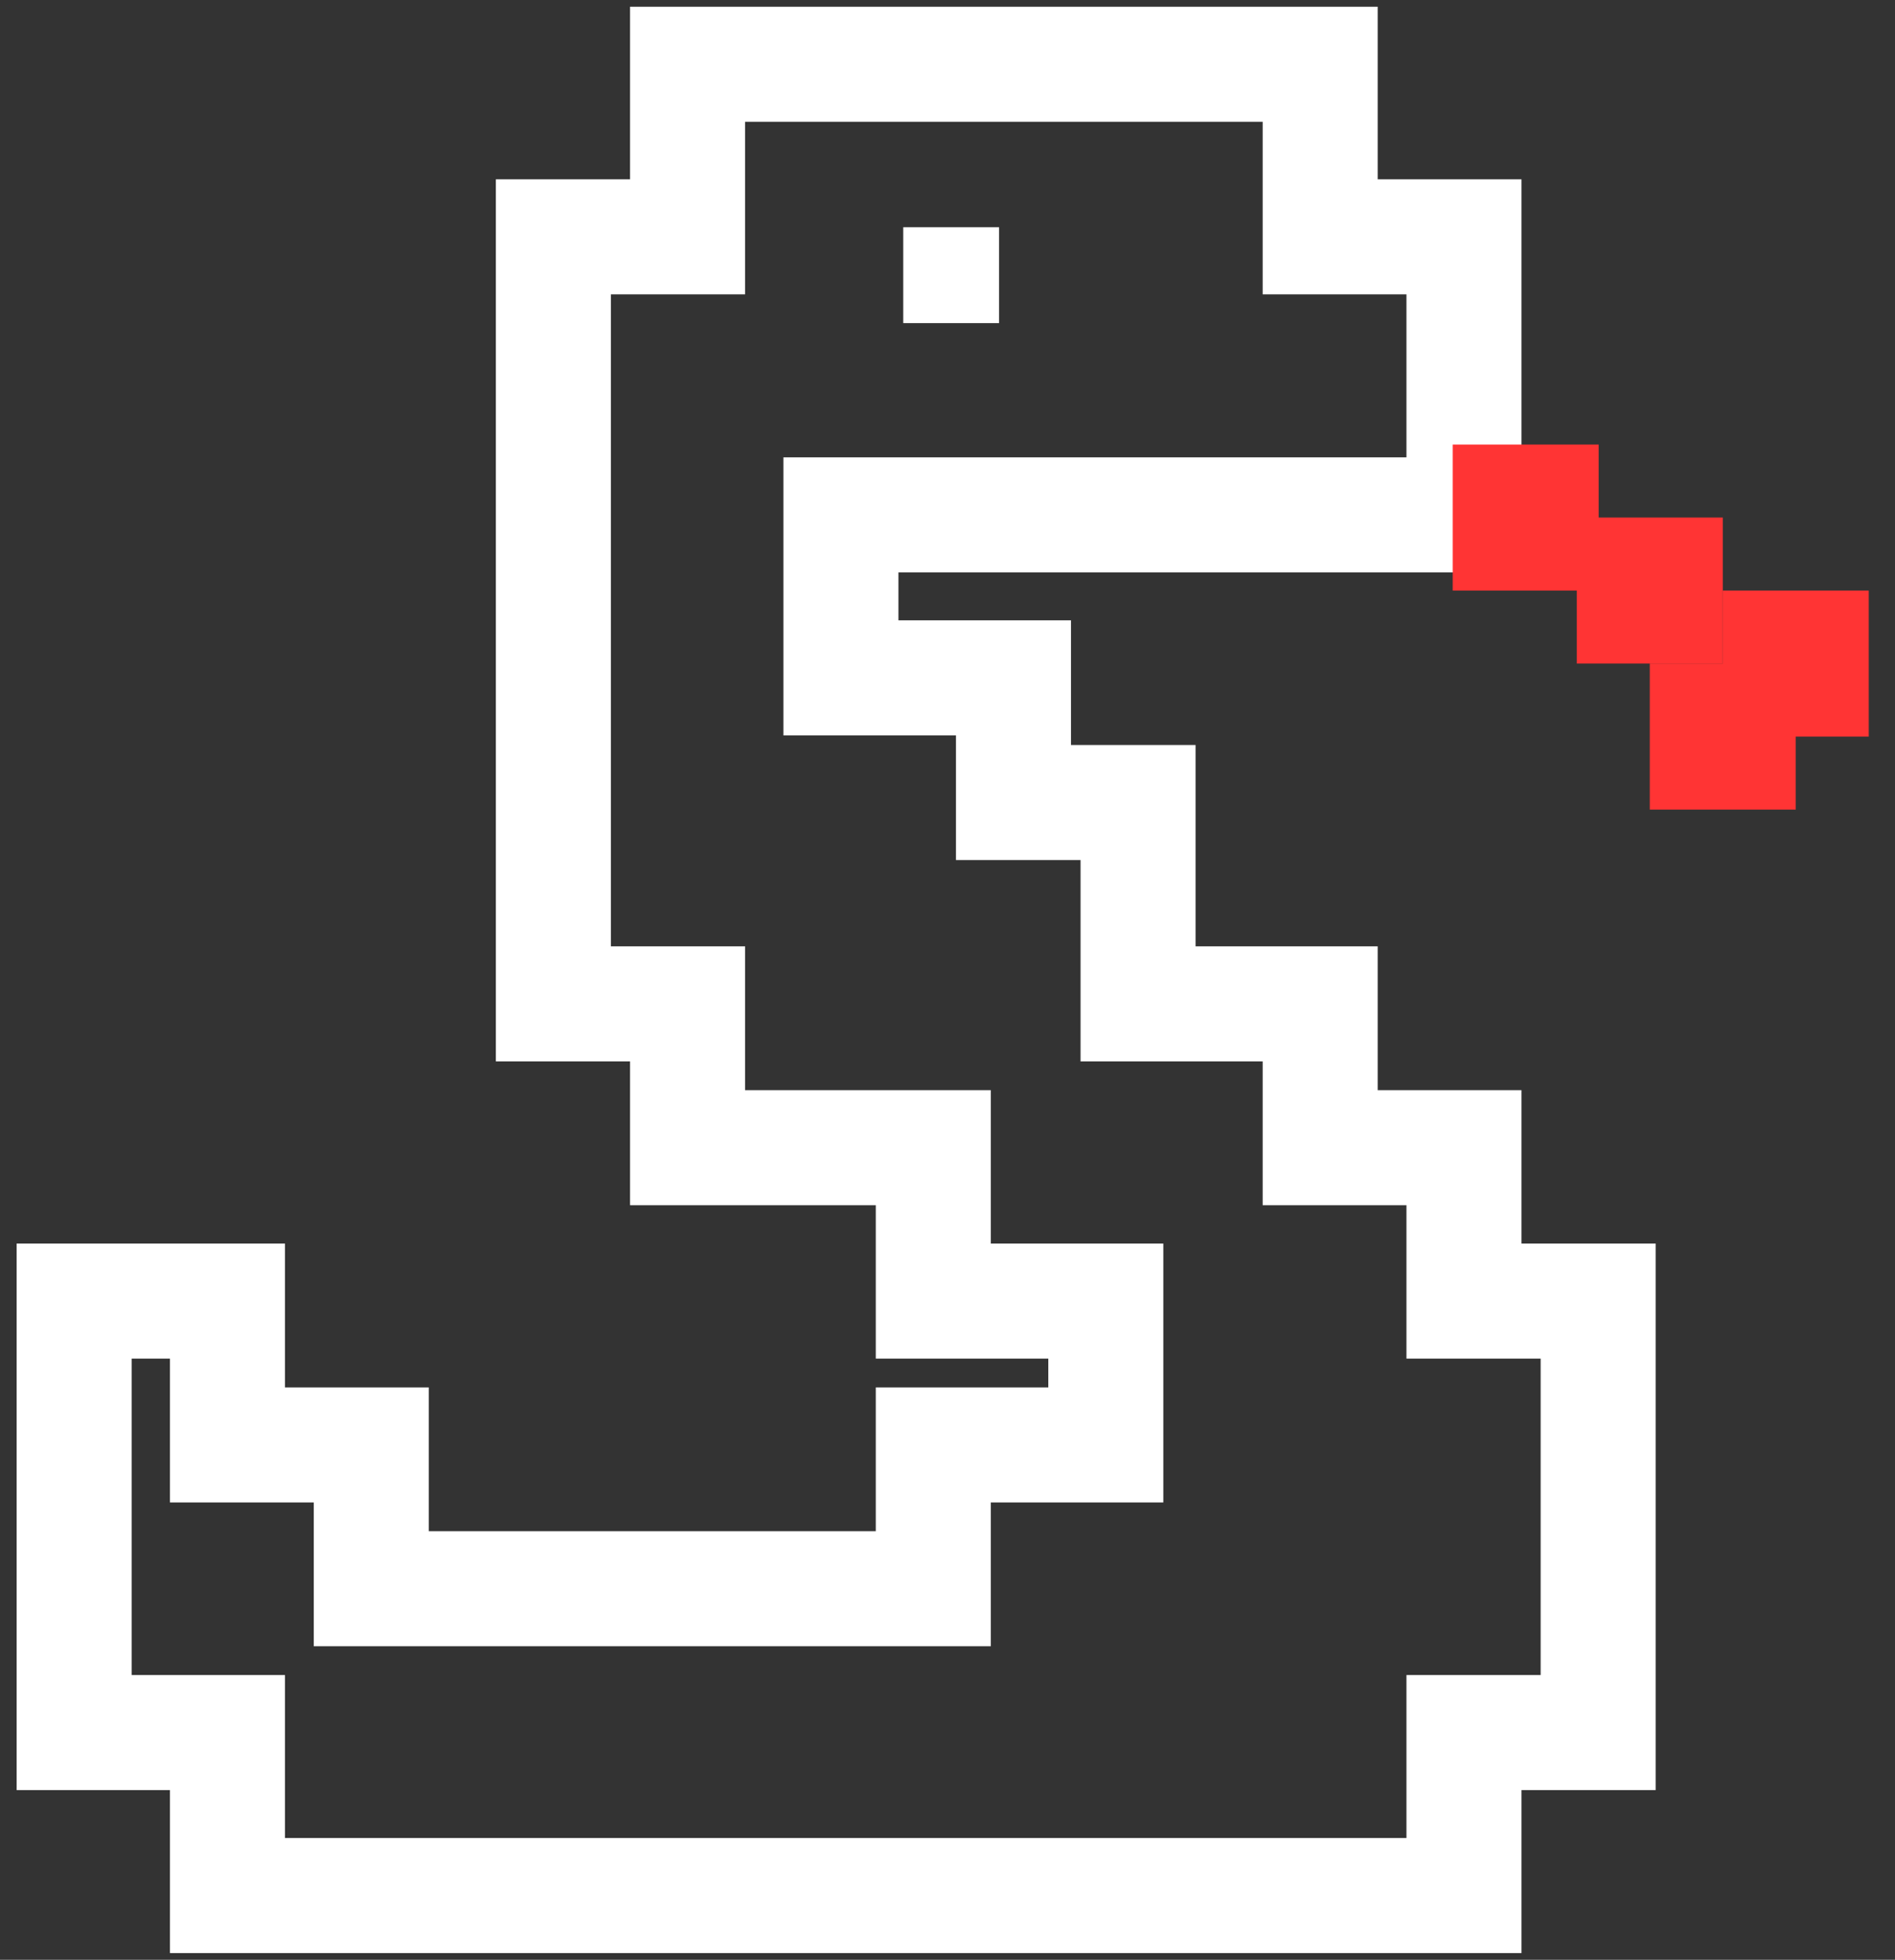 <?xml version="1.0" encoding="UTF-8"?> <svg xmlns="http://www.w3.org/2000/svg" width="59" height="61" viewBox="0 0 59 61" fill="none"><rect x="0" y="0" width="59" height="61" fill="#333333" stroke="none"/> <path d="M49.758 53.927V40.497H45.58V35.722H41.103V31.246H35.433V24.979H31.554V21.099H26.182V16.026H45.58V7.372H41.103V2H21.407V7.372H17.229V31.246H21.407V35.722H29.058V40.497H34.429V44.974H29.058V49.45H11.559V44.974H7.082V40.497H2.308V53.927H7.082V59H45.58V53.927H49.758Z" stroke="white" stroke-width="3.581"></path> <rect width="2.984" height="2.984" transform="matrix(-1 0 0 1 31.106 7.073)" fill="white"></rect> <rect width="4.545" height="4.545" transform="matrix(-1 0 0 1 49.774 13.837)" fill="#FF3434"></rect> <rect width="4.545" height="4.545" transform="matrix(-1 0 0 1 53.638 16.109)" fill="#FF3434"></rect> <rect width="4.545" height="4.545" transform="matrix(-1 0 0 1 58.183 18.382)" fill="#FF3434"></rect> <rect width="4.545" height="4.545" transform="matrix(-1 0 0 1 55.91 20.654)" fill="#FF3434"></rect> </svg> 